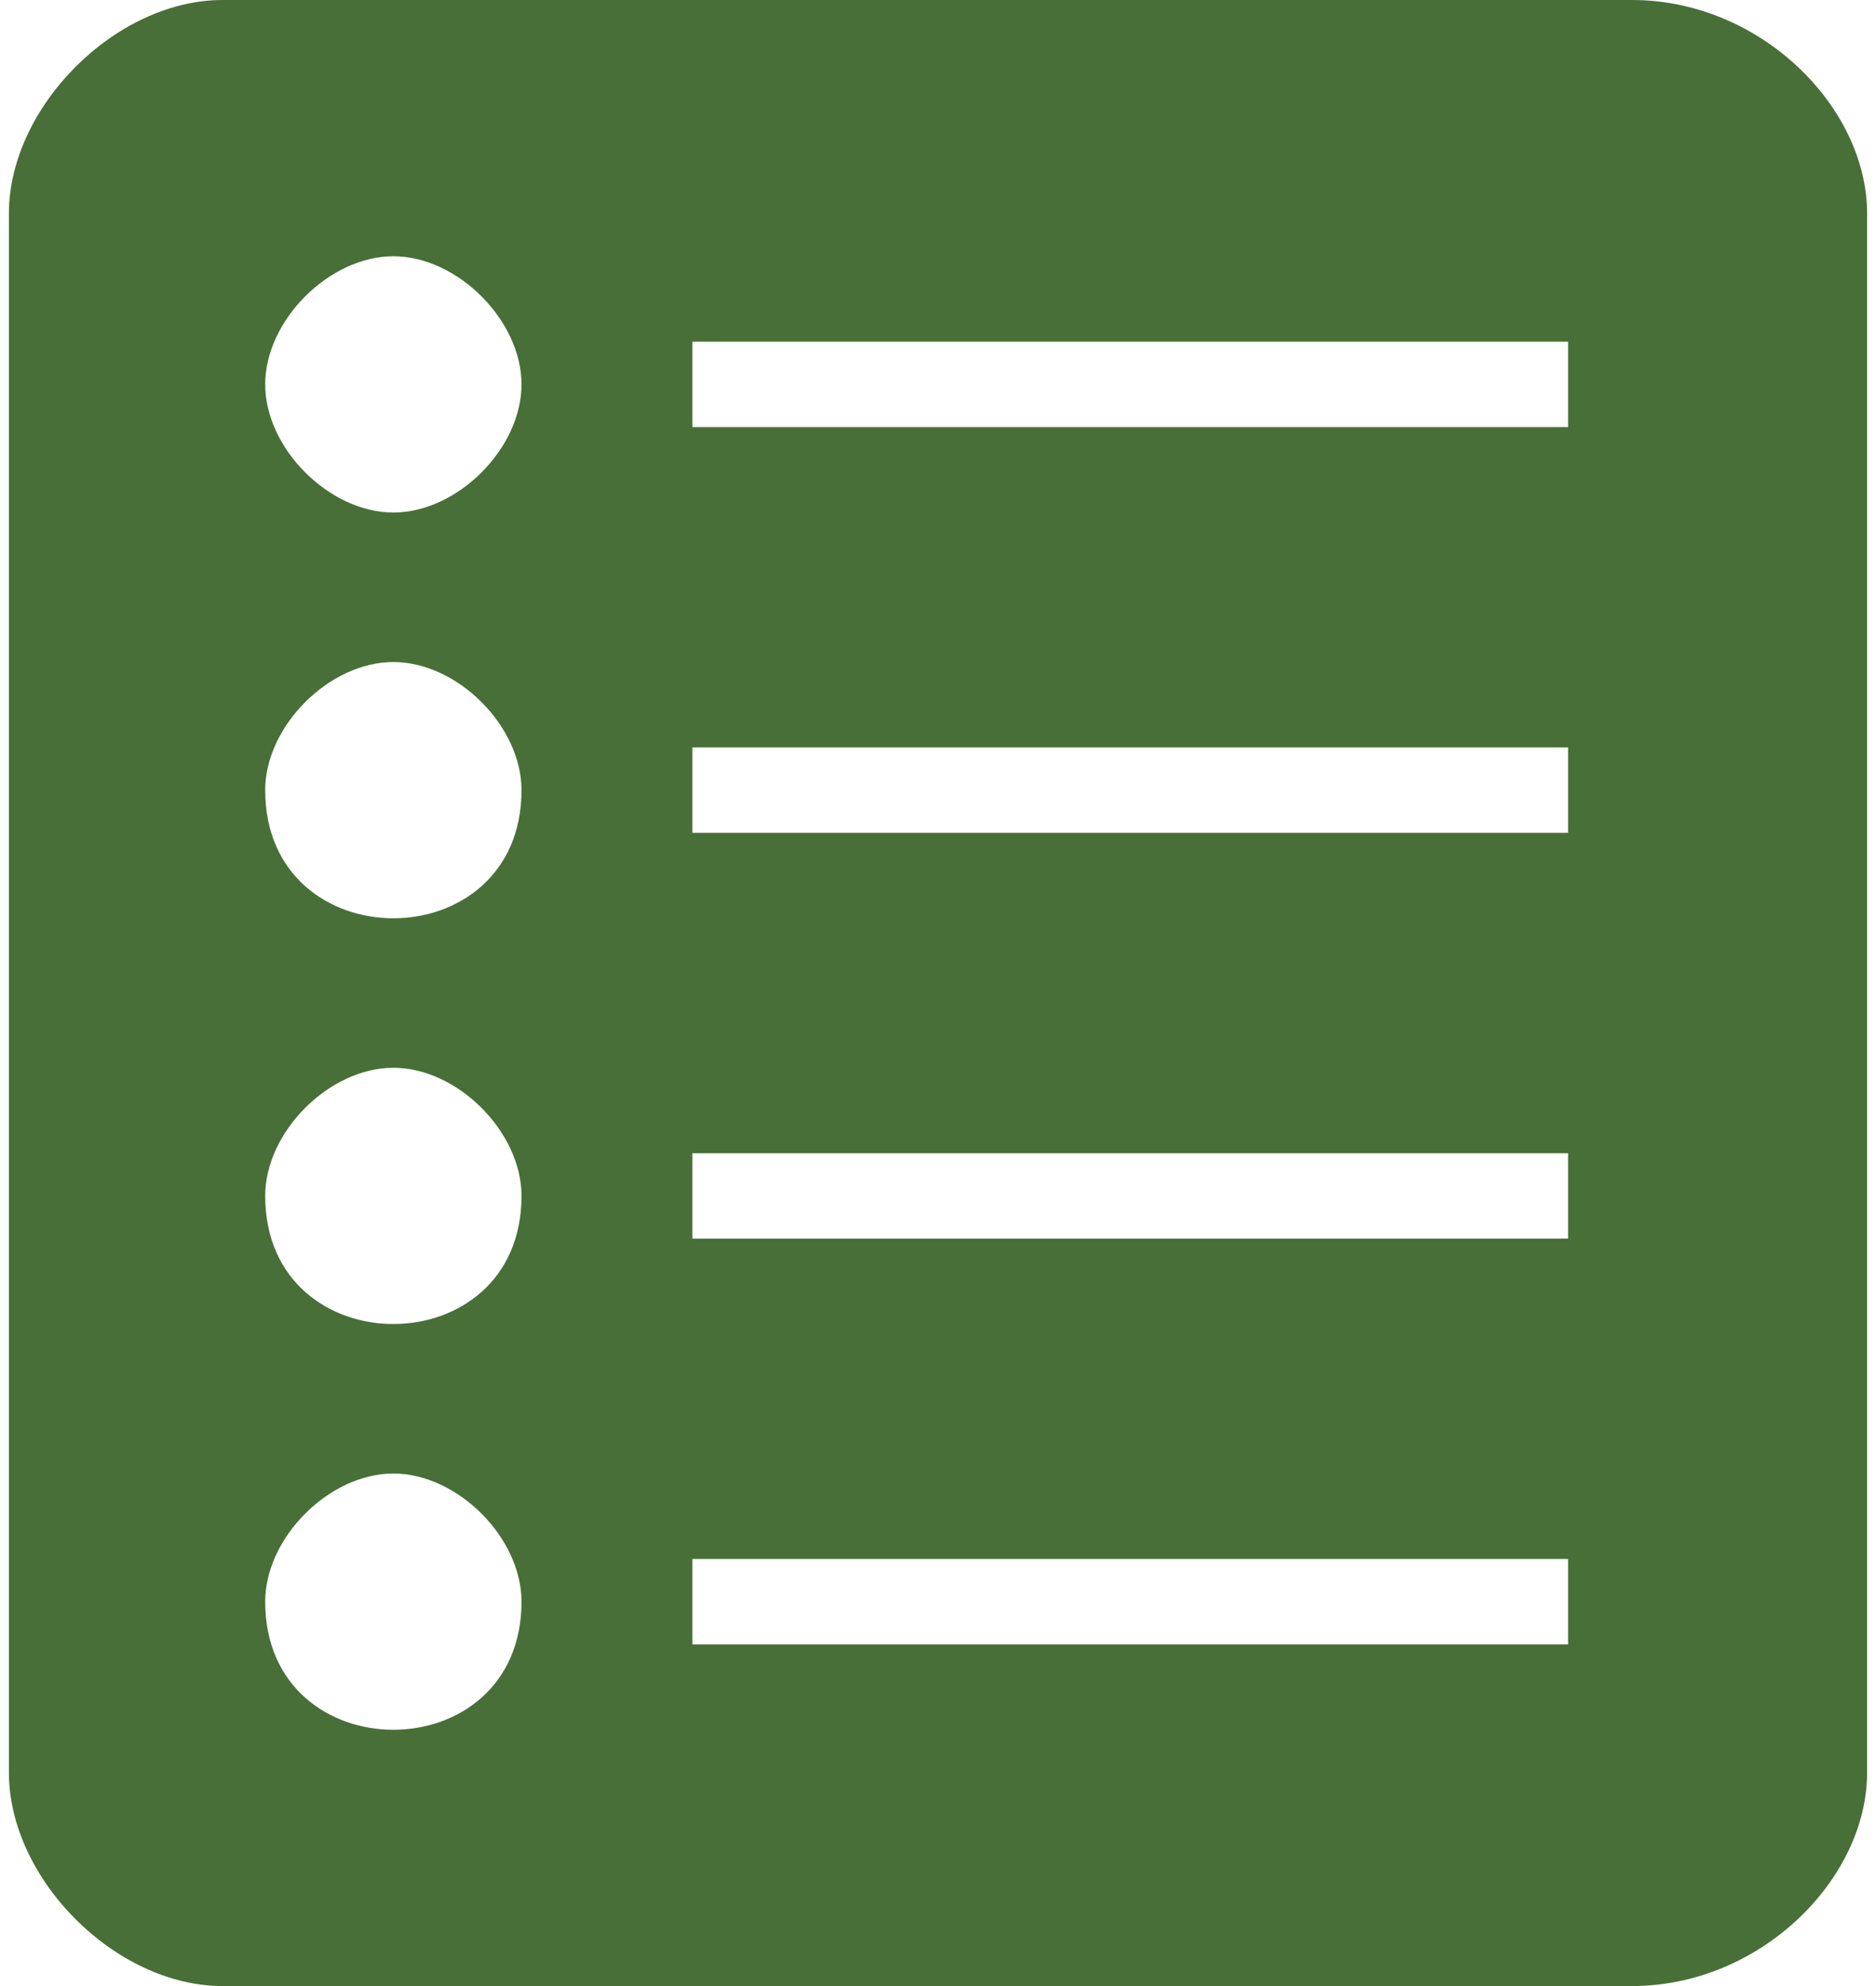 <?xml version="1.0" encoding="UTF-8"?>
<!DOCTYPE svg PUBLIC "-//W3C//DTD SVG 1.1//EN" "http://www.w3.org/Graphics/SVG/1.1/DTD/svg11.dtd">
<!-- Creator: CorelDRAW -->
<svg xmlns="http://www.w3.org/2000/svg" xml:space="preserve" width="51px" height="54px" version="1.1" style="shape-rendering:geometricPrecision; text-rendering:geometricPrecision; image-rendering:optimizeQuality; fill-rule:evenodd; clip-rule:evenodd"
viewBox="0 0 0.87 0.93"
 xmlns:xlink="http://www.w3.org/1999/xlink"
 xmlns:xodm="http://www.corel.com/coreldraw/odm/2003">
 <defs>
  <style type="text/css">
   <![CDATA[
    .fil0 {fill:#486F37}
   ]]>
  </style>
 </defs>
 <g id="Camada_x0020_1">
  <g id="draw-12.svg">
   <path class="fil0" d="M0.73 0.2l-0.41 0 0 -0.04 0.41 0 0 0.04zm0 0.19l-0.41 0 0 -0.04 0.41 0 0 0.04zm0 0.19l-0.41 0 0 -0.04 0.41 0 0 0.04zm0 0.19l-0.41 0 0 -0.04 0.41 0 0 0.04zm-0.55 -0.53c-0.03,0 -0.06,-0.03 -0.06,-0.06 0,-0.03 0.03,-0.06 0.06,-0.06 0.03,0 0.06,0.03 0.06,0.06 0,0.03 -0.03,0.06 -0.06,0.06zm0 0.19c-0.03,0 -0.06,-0.02 -0.06,-0.06 0,-0.03 0.03,-0.06 0.06,-0.06 0.03,0 0.06,0.03 0.06,0.06 0,0.04 -0.03,0.06 -0.06,0.06zm0 0.19c-0.03,0 -0.06,-0.02 -0.06,-0.06 0,-0.03 0.03,-0.06 0.06,-0.06 0.03,0 0.06,0.03 0.06,0.06 0,0.04 -0.03,0.06 -0.06,0.06zm0 0.19c-0.03,0 -0.06,-0.02 -0.06,-0.06 0,-0.03 0.03,-0.06 0.06,-0.06 0.03,0 0.06,0.03 0.06,0.06 0,0.04 -0.03,0.06 -0.06,0.06zm0.58 -0.81l-0.66 0c-0.05,0 -0.1,0.05 -0.1,0.1l0 0.73c0,0.05 0.05,0.1 0.1,0.1l0.66 0c0.06,0 0.11,-0.05 0.11,-0.1l0 -0.73c0,-0.05 -0.05,-0.1 -0.11,-0.1z"/>
  </g>
 </g>
</svg>
